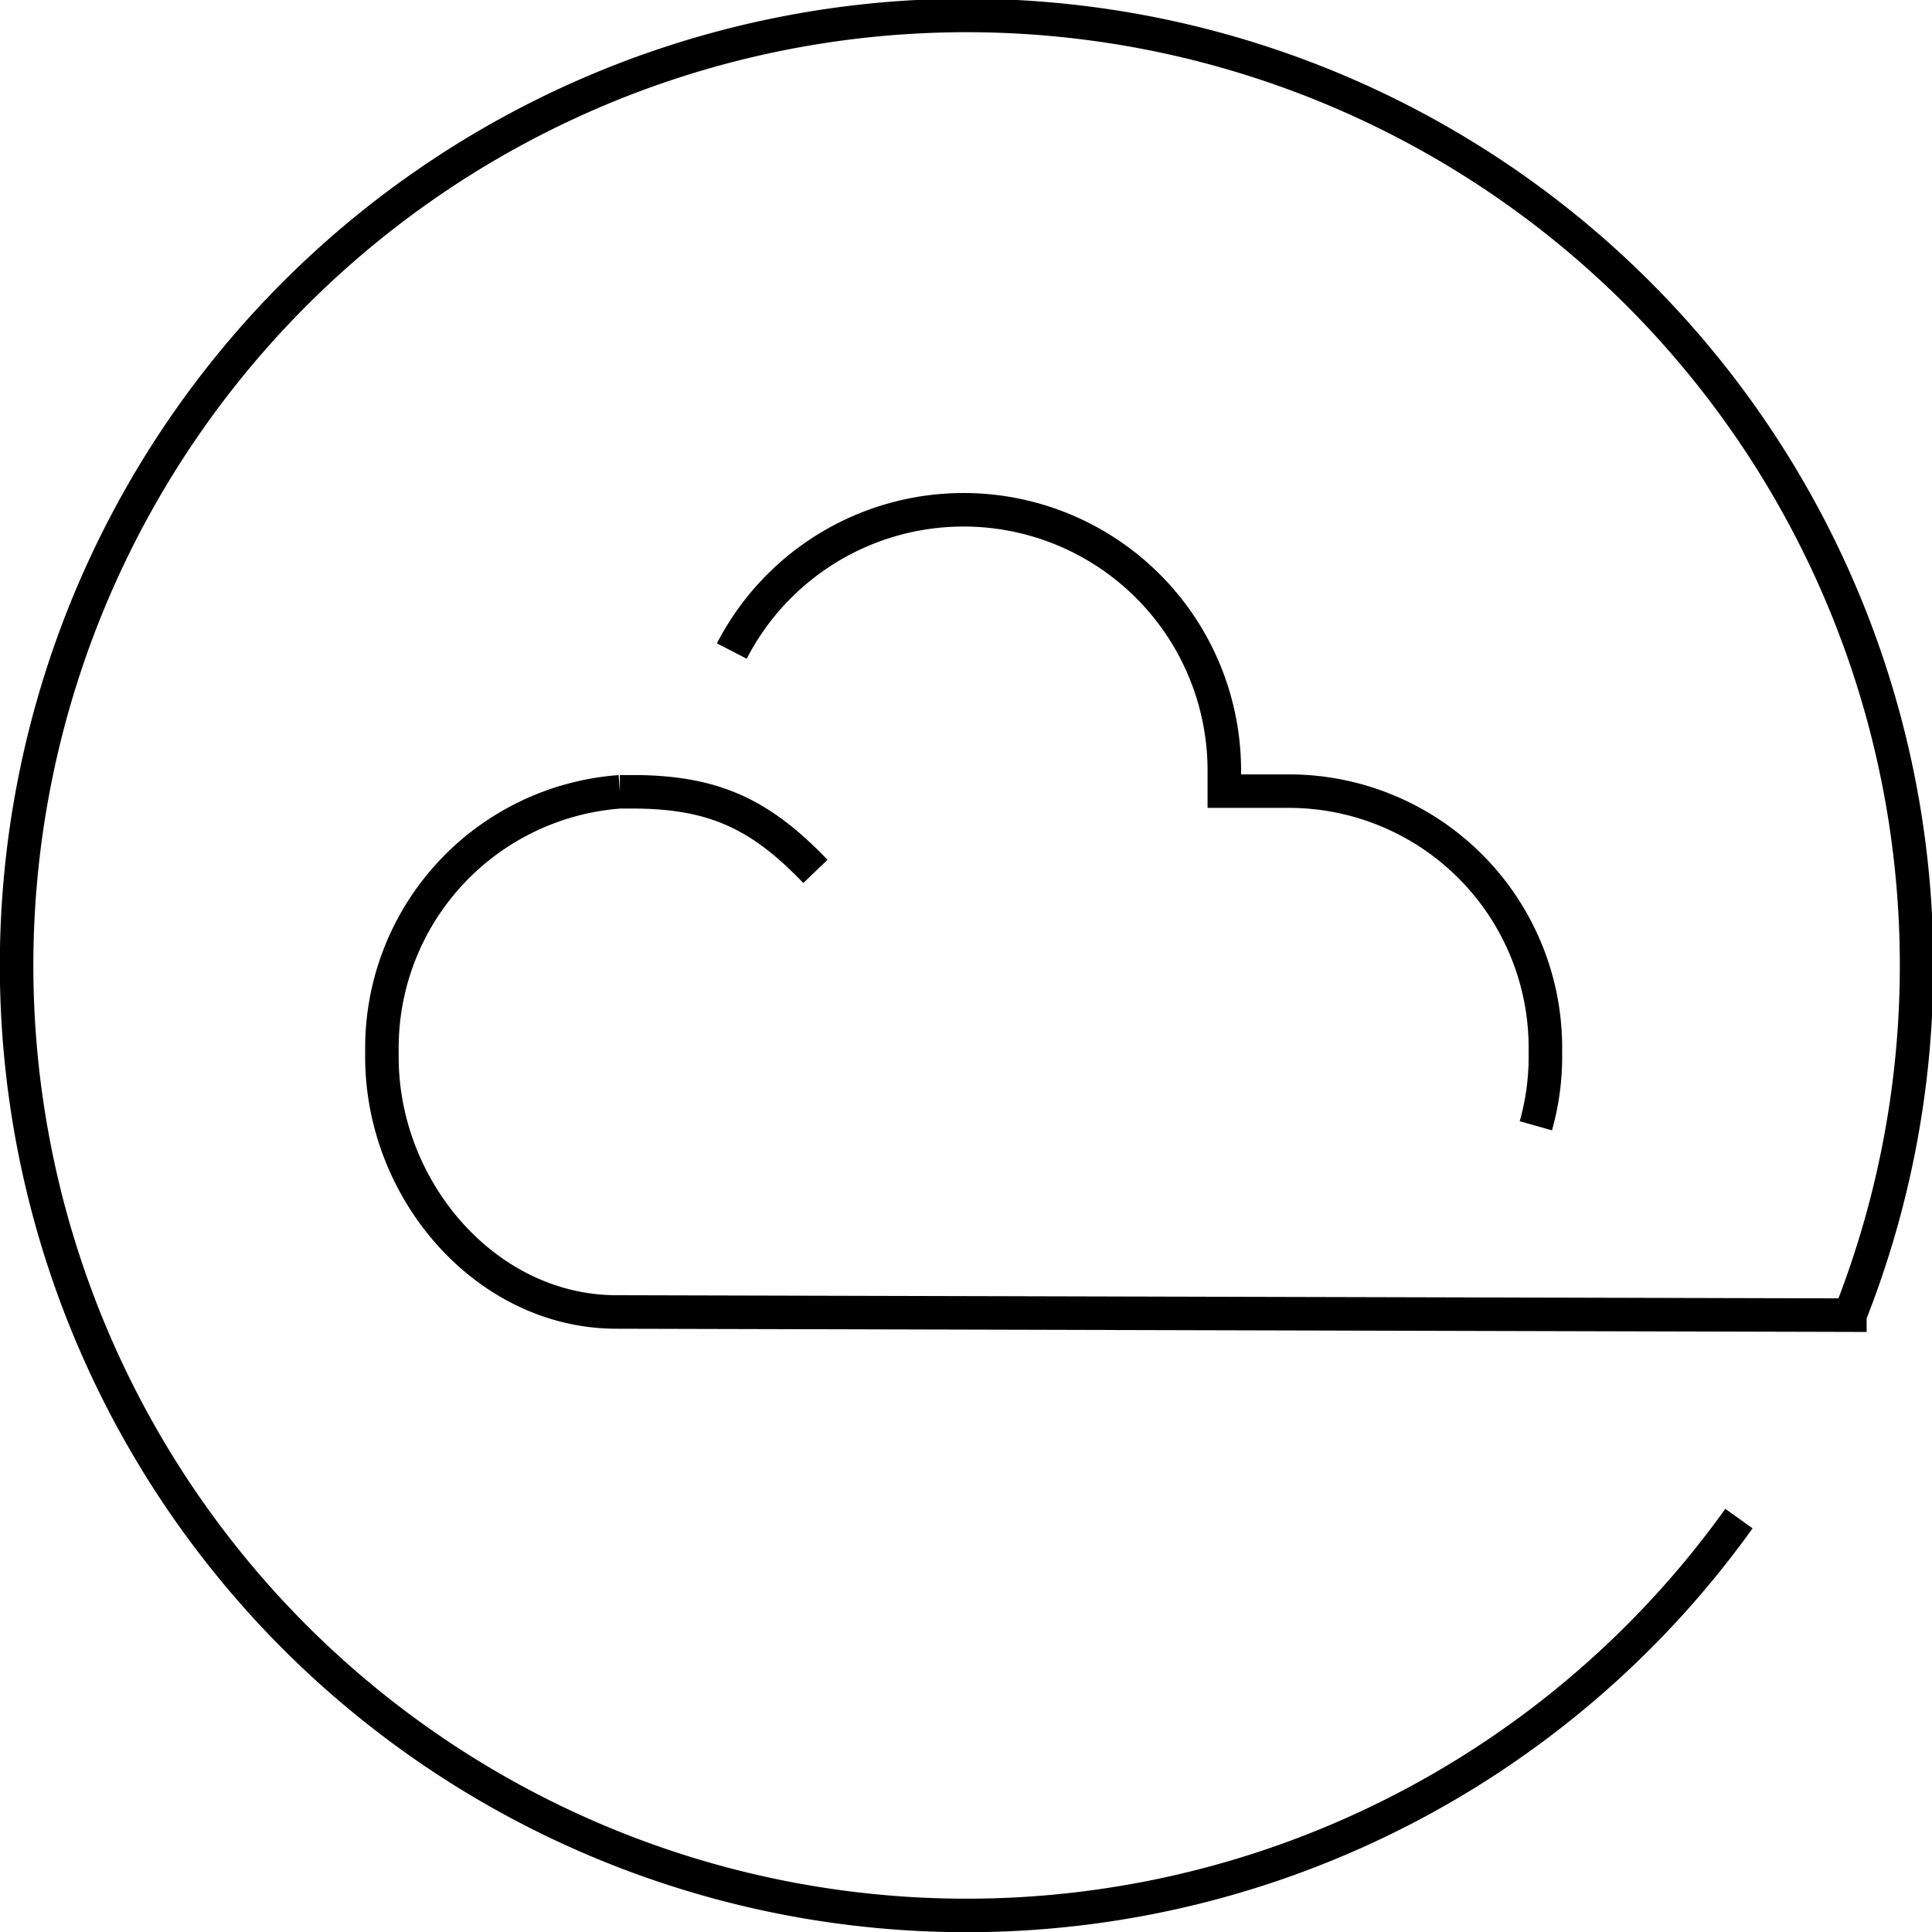 <svg xmlns="http://www.w3.org/2000/svg" viewBox="0 0 115.29 115.29"><defs><style>.cls-1{fill:none;stroke:#000;stroke-miterlimit:10;stroke-width:2px;}</style></defs><title>Fichier 38</title><g id="Calque_2" data-name="Calque 2"><g id="icons"><path class="cls-1" d="M91.65,67.18a15.13,15.13,0,0,0,.57-4.12v-.58A15.31,15.31,0,0,0,77,47.21H73.06V46a15.56,15.56,0,0,0-29.39-7.15"/><path class="cls-1" d="M48.66,52c-3.24-3.37-6-4.75-10.91-4.75l-.76,0a15.33,15.33,0,0,0-14.2,15.24v.58c0,8,6.25,15.22,14,15.22l73.6.19a56.69,56.69,0,1,0-6.62,12.14"/></g></g></svg>